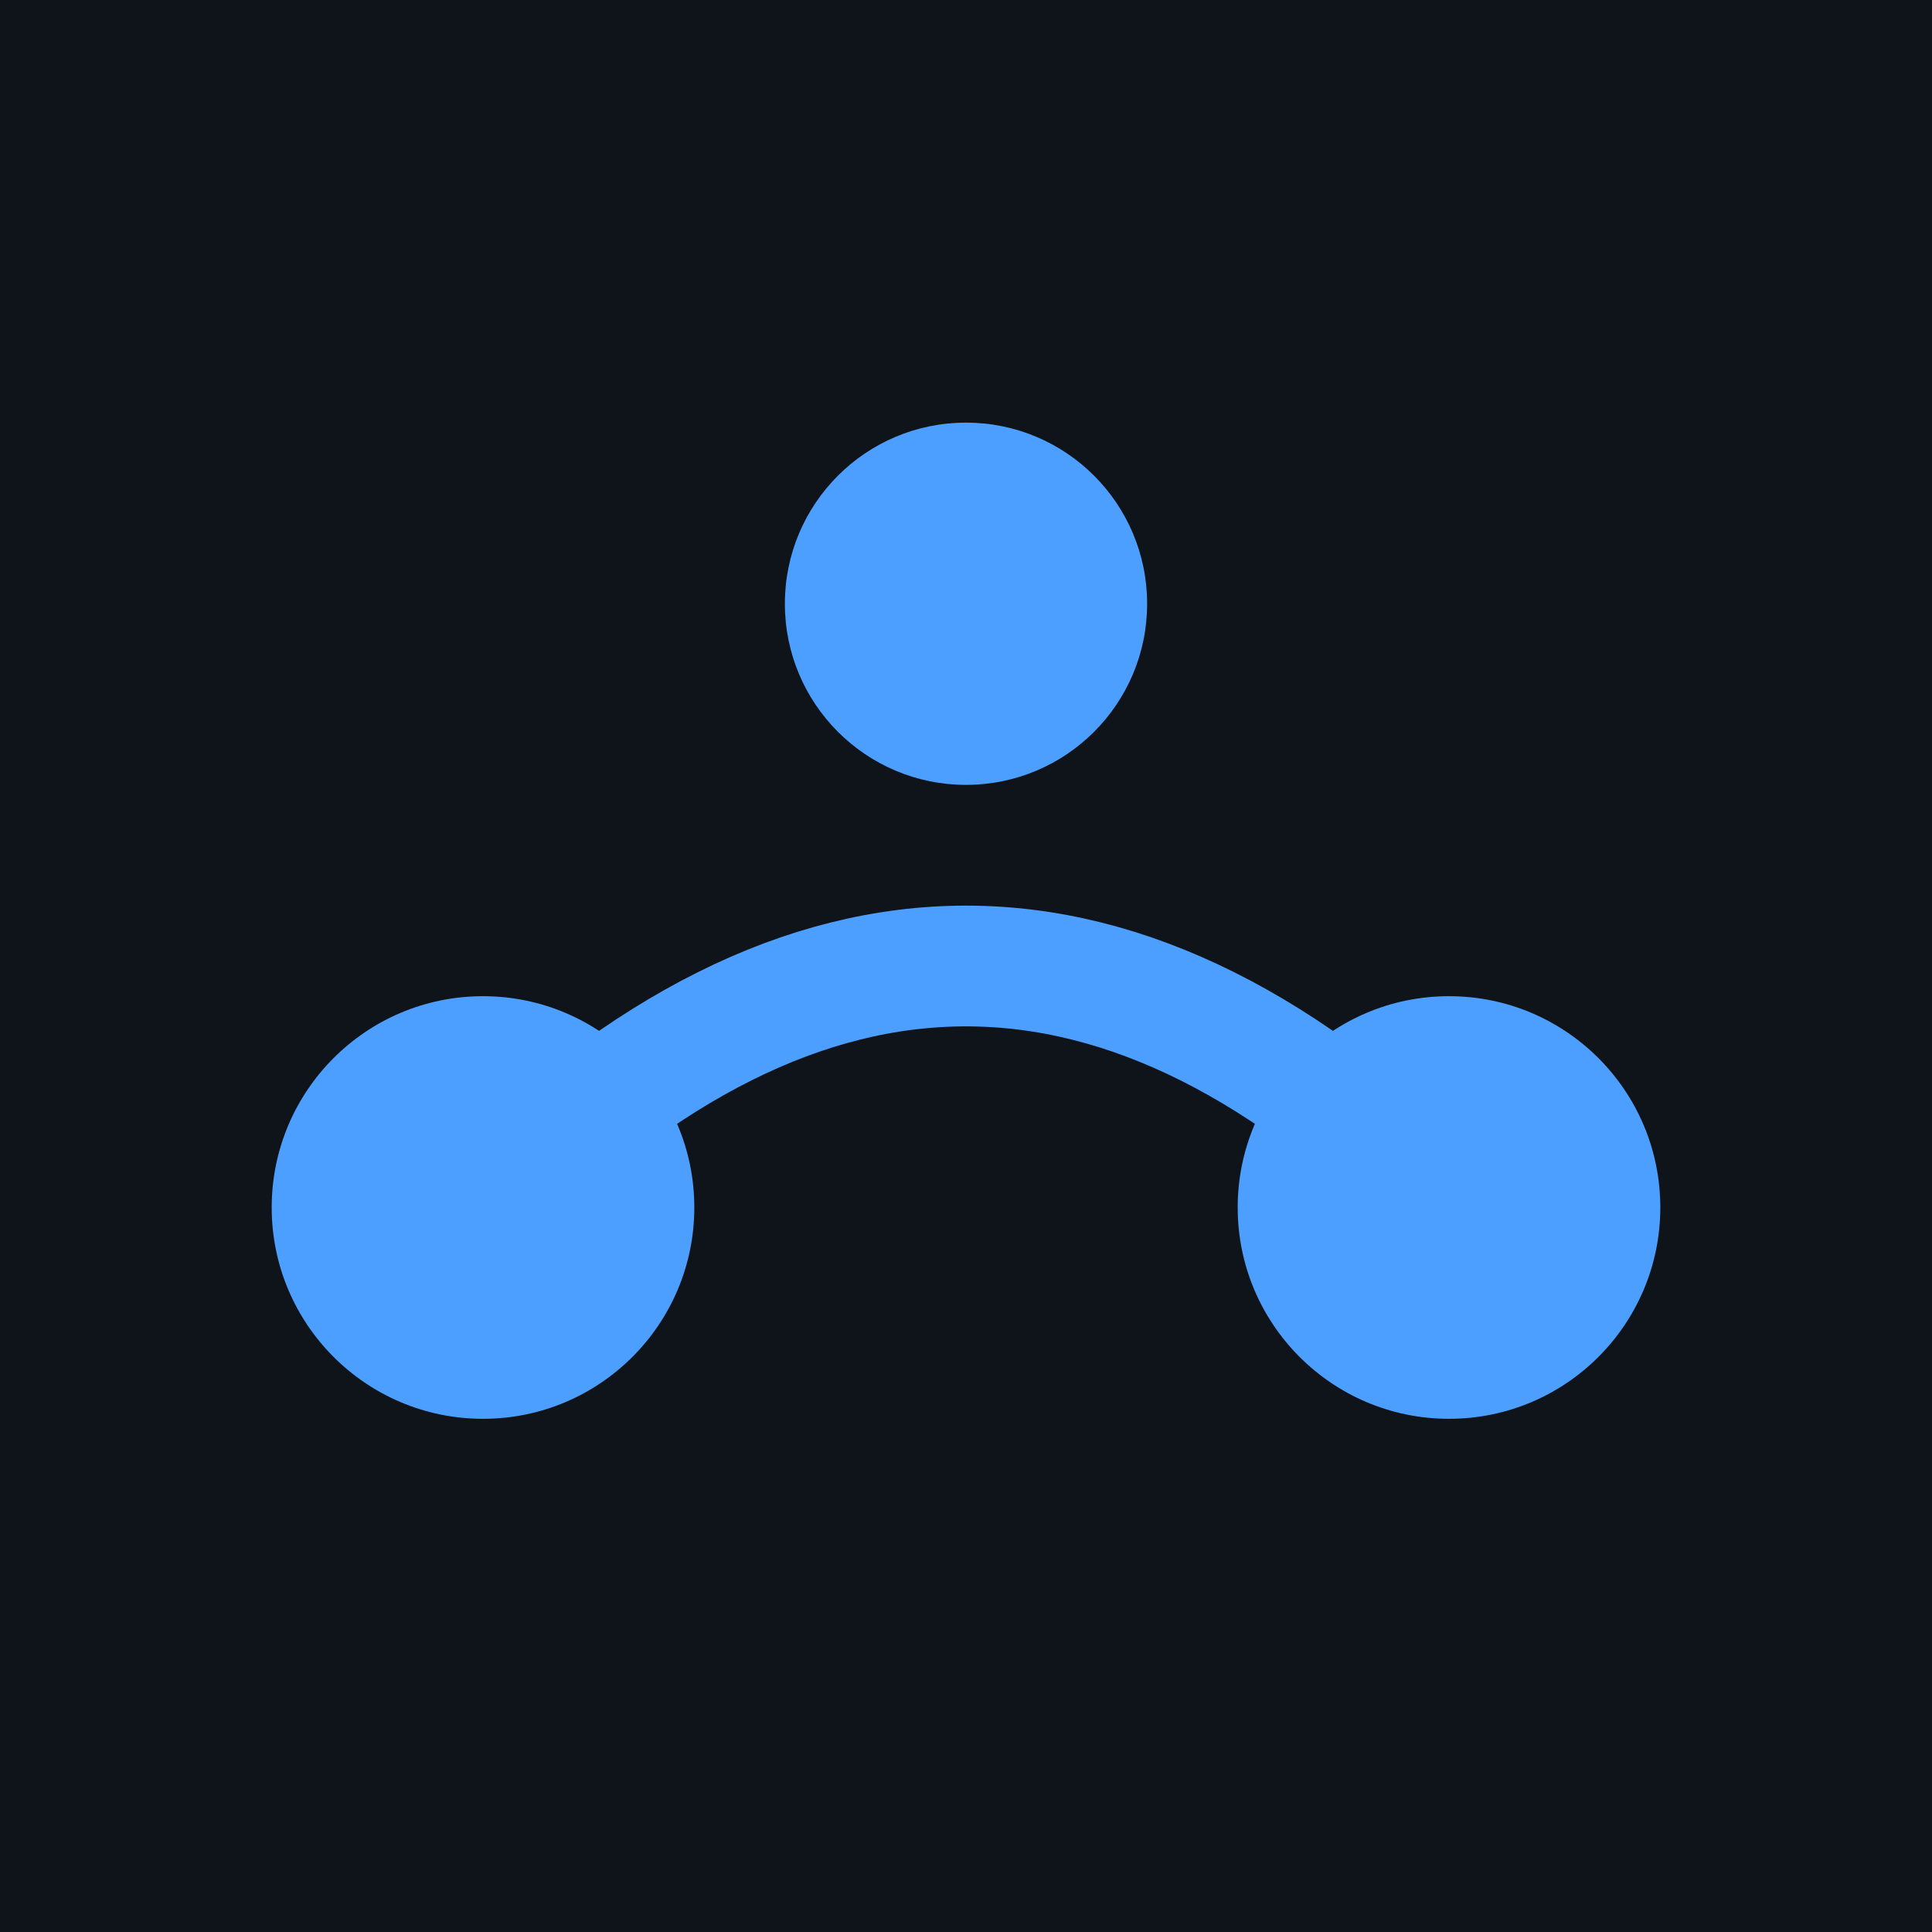 <svg width="32" height="32" viewBox="0 0 32 32" fill="none" xmlns="http://www.w3.org/2000/svg">
  <!-- Background -->
  <rect width="32" height="32" fill="#0F131A"/>
  <!-- Connection Arc -->
  <path
    d="M 8 20 Q 16 12, 24 20"
    stroke="#4D9FFF"
    stroke-width="2"
    fill="none"
    stroke-linecap="round"
  />
  <!-- Node 1 -->
  <circle cx="8" cy="20" r="3.5" fill="#4D9FFF" />
  <!-- Node 2 -->
  <circle cx="24" cy="20" r="3.5" fill="#4D9FFF" />
  <!-- Node 3 -->
  <circle cx="16" cy="10" r="3" fill="#4D9FFF" />
</svg>

